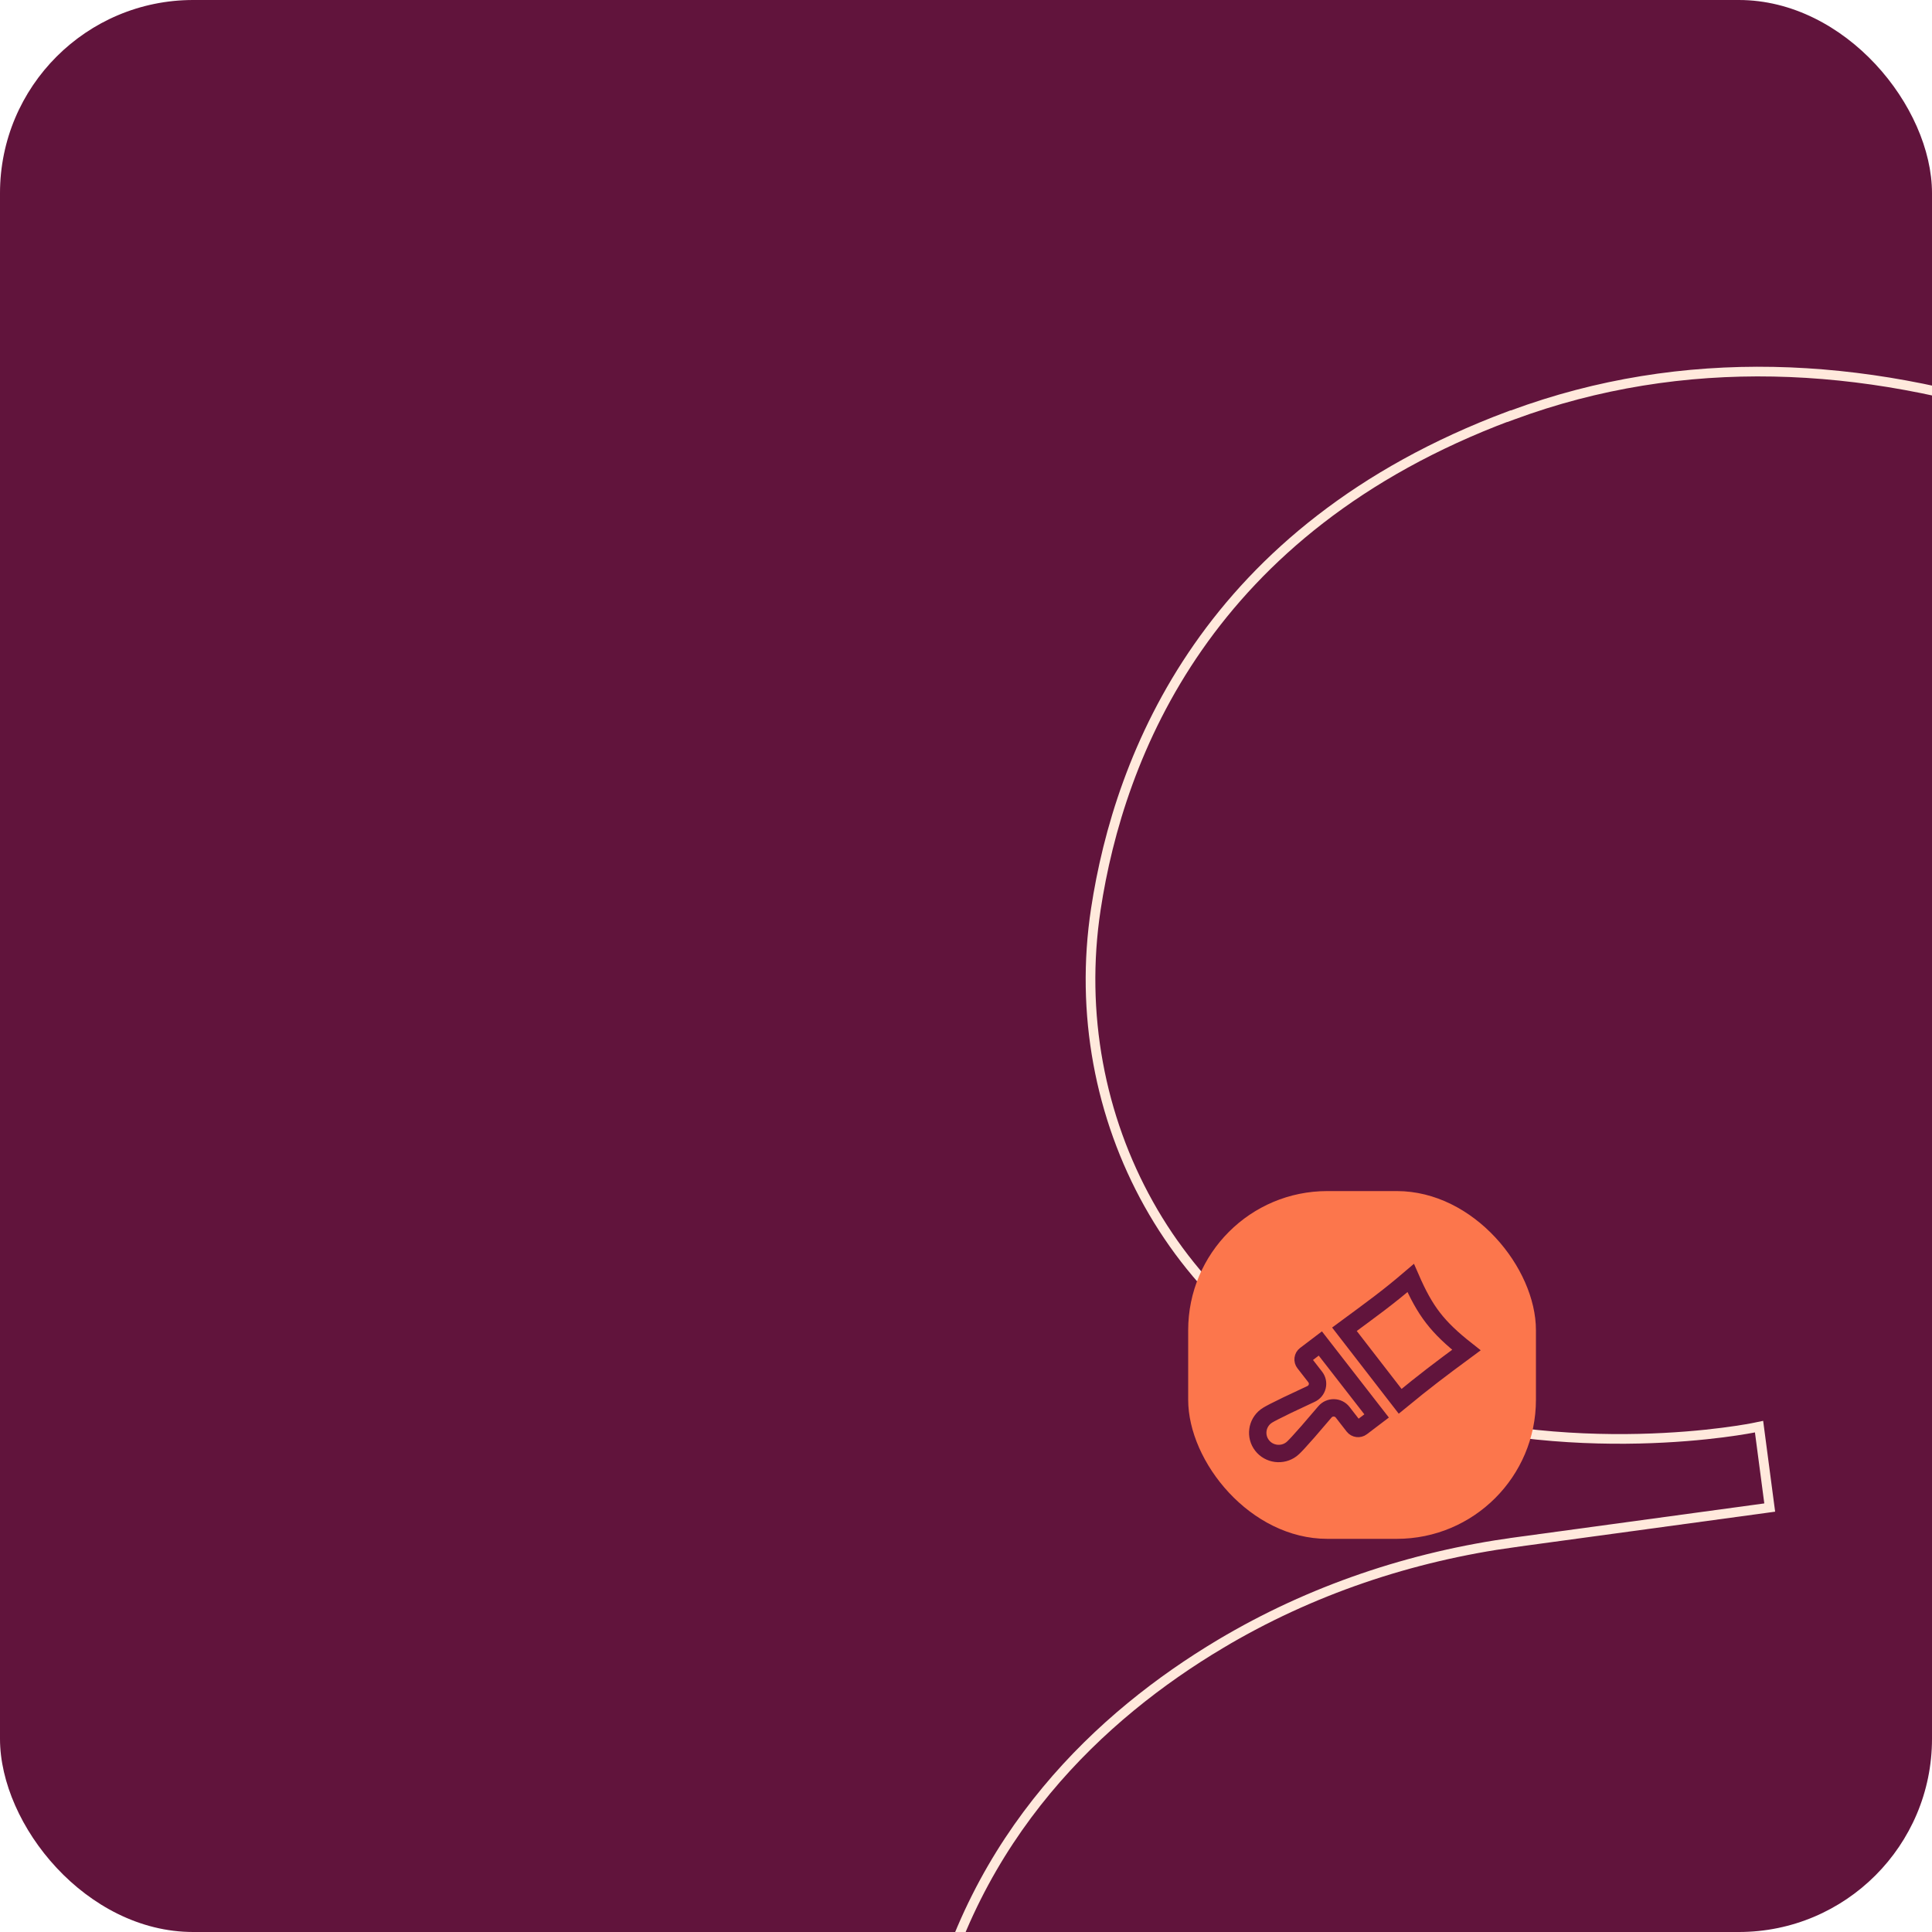 <svg width="200" height="200" viewBox="0 0 200 200" fill="none" xmlns="http://www.w3.org/2000/svg">
<g clip-path="url(#clip0_7004_9566)">
<rect width="200" height="200" rx="20" fill="#61143C" />
<path
      d="M113.441 94.115C115.875 78.133 124.976 54.78 156.193 43.079L156.205 43.095L156.564 42.962C174.255 36.419 192.867 37.415 210.818 43.382C237.499 52.261 257.925 69.466 271.156 86.656L271.552 86.351L271.156 86.656C302.998 128.016 307.532 182.405 283.111 228.636L283.553 228.87L283.111 228.636C273.911 246.055 259.89 263.704 238.557 278.194C216.893 292.907 197.385 298.181 180.516 298.585C163.642 298.989 149.376 294.52 138.198 289.694L137.999 290.153L138.198 289.694C117.465 280.747 101.727 262.68 96.471 240.506C94.354 231.563 93.752 221.327 96.207 210.18C100.679 189.916 114.034 177.53 126.31 170.197L126.054 169.768L126.31 170.197C135.66 164.611 146.087 161.117 156.852 159.651L156.784 159.156L156.852 159.651L182.707 156.128L183.201 156.06L183.135 155.567L182.166 148.216L182.096 147.683L181.569 147.792L181.569 147.792L181.567 147.792L181.557 147.794L181.518 147.802C181.5 147.805 181.478 147.81 181.451 147.815C181.424 147.82 181.393 147.826 181.358 147.833C181.216 147.859 181.004 147.898 180.727 147.945C180.172 148.039 179.356 148.166 178.316 148.299C176.235 148.565 173.259 148.851 169.683 148.933C162.528 149.098 152.993 148.446 143.438 145.188L143.436 145.188C142.951 145.025 142.472 144.851 141.995 144.671C121.801 137.061 110.154 115.709 113.441 94.115Z"
      stroke="#FFE9DC"
    />
<g filter="url(#filter0_d_7004_9566)">
<rect x="123" y="122" width="36" height="36" rx="14.4" fill="#FC764C" />
<g clip-path="url(#clip1_7004_9566)">
<path
          d="M139.175 136.305C142.022 134.203 143.575 133.102 146.034 131C147.528 134.427 148.775 136.071 151.801 138.457C148.984 140.536 147.482 141.675 144.942 143.761L139.175 136.305Z"
          stroke="#61143C"
          stroke-width="1.8"
        />
<path
          d="M136.68 137.778L135.13 138.954C135.003 139.051 134.92 139.192 134.9 139.35C134.88 139.508 134.923 139.664 135.02 139.79L136.15 141.243C136.367 141.522 136.445 141.881 136.36 142.224C136.275 142.568 136.04 142.85 135.718 143C131.582 144.913 131.18 145.217 131.047 145.319C130.098 146.04 129.92 147.392 130.648 148.329C131.377 149.268 132.744 149.444 133.691 148.722C133.824 148.621 134.226 148.317 137.159 144.854C137.389 144.585 137.724 144.434 138.081 144.441C138.439 144.449 138.769 144.612 138.986 144.891L140.115 146.344C140.318 146.604 140.695 146.653 140.957 146.453L142.507 145.277L136.68 137.778Z"
          stroke="#61143C"
          stroke-width="1.8"
          stroke-linecap="round"
        />
</g>
</g>
</g>
<defs>
<filter
      id="filter0_d_7004_9566"
      x="121.7"
      y="122"
      width="38.6"
      height="38.6"
      filterUnits="userSpaceOnUse"
      color-interpolation-filters="sRGB"
    >
<feFlood flood-opacity="0" result="BackgroundImageFix" />
<feColorMatrix in="SourceAlpha" type="matrix" values="0 0 0 0 0 0 0 0 0 0 0 0 0 0 0 0 0 0 127 0" result="hardAlpha" />
<feOffset dy="1.3" />
<feGaussianBlur stdDeviation="0.65" />
<feComposite in2="hardAlpha" operator="out" />
<feColorMatrix type="matrix" values="0 0 0 0 0 0 0 0 0 0 0 0 0 0 0 0 0 0 0.25 0" />
<feBlend mode="normal" in2="BackgroundImageFix" result="effect1_dropShadow_7004_9566" />
<feBlend mode="normal" in="SourceGraphic" in2="effect1_dropShadow_7004_9566" result="shape" />
</filter>
<clipPath id="clip0_7004_9566">
<rect width="200" height="200" rx="20" fill="white" />
</clipPath>
<clipPath id="clip1_7004_9566">
<rect width="25.2" height="25.2" fill="white" transform="translate(128.4 127.4)" />
</clipPath>
</defs>
</svg>
